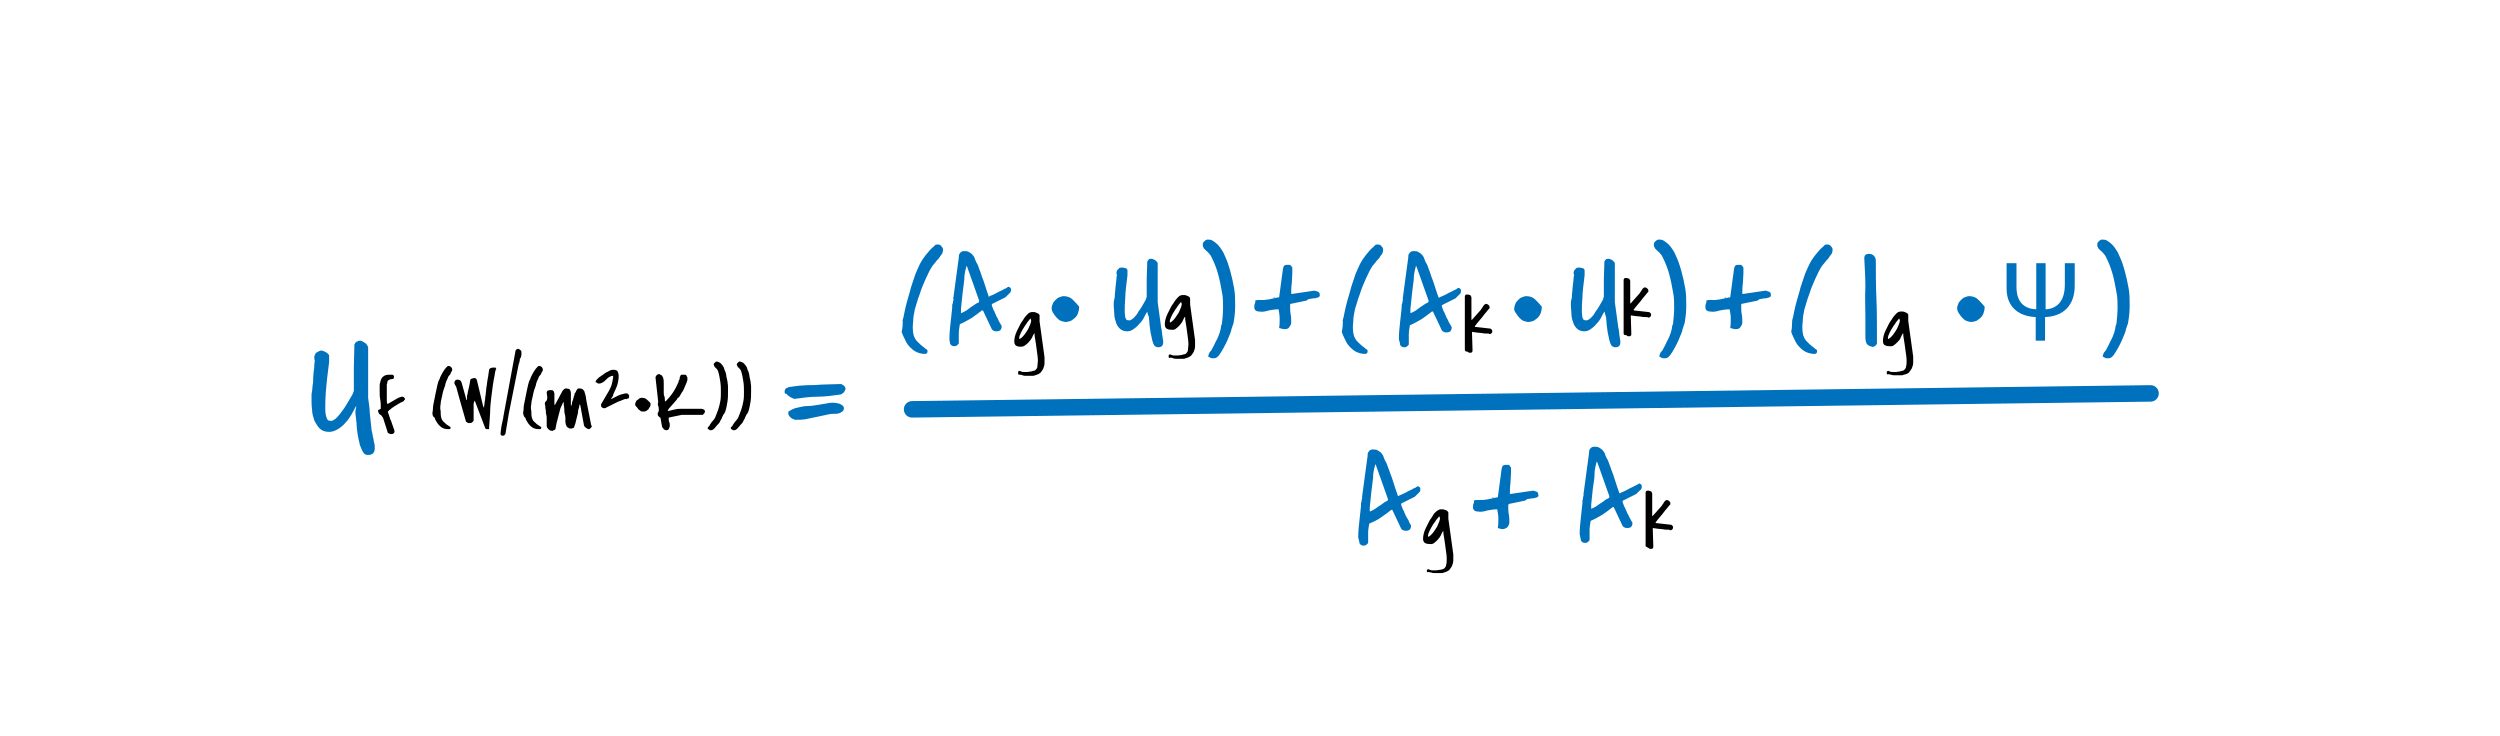<?xml version="1.0" encoding="utf-8"?>
<!-- Generator: Adobe Illustrator 19.2.0, SVG Export Plug-In . SVG Version: 6.00 Build 0)  -->
<svg version="1.1" id="Lager_1" xmlns="http://www.w3.org/2000/svg" xmlns:xlink="http://www.w3.org/1999/xlink" x="0px" y="0px"
	 viewBox="0 0 455 134" style="enable-background:new 0 0 455 134;" xml:space="preserve">
<style type="text/css">
	.st0{fill:none;stroke:#0071BC;stroke-width:3;stroke-linecap:round;stroke-miterlimit:10;}
	.st1{fill:none;}
	.st2{fill:#0071BC;}
</style>
<g>
	<line class="st0" x1="166" y1="74.5" x2="391.4" y2="71.6"/>
	<g>
		
			<rect x="126.7" y="57.9" transform="matrix(0.186 -0.983 0.983 0.186 41.829 208.944)" class="st1" width="40.6" height="42.6"/>
		<path class="st2" d="M142.8,71.3c0-0.4,0.2-0.6,0.4-0.7c0.2-0.1,0.5-0.2,0.8-0.2c0.4-0.1,0.9-0.1,1.4-0.2c0.5,0,1-0.1,1.7-0.1
			c0.7,0,1.4,0,2.4-0.1c0.9,0,2.1-0.1,3.4-0.1l0.1,0c0.1,0,0.2,0,0.3,0.1c0.1,0.1,0.2,0.1,0.3,0.2c0.1,0.1,0.2,0.2,0.2,0.3
			c0.1,0.1,0.1,0.2,0.1,0.2c0,0.2-0.2,0.5-0.3,0.7c-0.2,0.2-0.4,0.3-0.6,0.4c-1.4,0.2-2.9,0.4-4.2,0.4c-1.4,0-2.8,0.2-4.2,0.4
			c-0.1,0-0.3-0.1-0.5-0.2c-0.2-0.1-0.4-0.2-0.5-0.3c-0.2-0.1-0.3-0.2-0.4-0.4C142.8,71.7,142.8,71.5,142.8,71.3z M143.5,74.9
			c0.5-0.3,1-0.6,1.6-0.7c0.6-0.1,1.1-0.3,1.8-0.3s1.2-0.1,1.9-0.2c0.6-0.1,1.2-0.2,1.8-0.3c0.4-0.1,0.8-0.1,1-0.1
			c0.2,0,0.5,0,0.8,0.1c0.2,0,0.5,0.1,0.8,0.3c0.3,0.2,0.4,0.4,0.4,0.7c0,0.1-0.1,0.2-0.2,0.4S153,75,153,75.1c0,0-0.1,0.1-0.3,0.1
			c-0.2,0.1-0.3,0.1-0.4,0.1c-0.6,0-1.2,0-1.9,0.2c-0.6,0.1-1.3,0.3-1.9,0.4s-1.3,0.3-1.9,0.4c-0.6,0.1-1.3,0.1-1.9,0.1
			c-0.3-0.1-0.6-0.2-0.9-0.5S143.4,75.3,143.5,74.9z"/>
	</g>
	<g>
		<rect x="167.6" y="45.2" class="st1" width="27.1" height="22.1"/>
		<path class="st2" d="M172.8,61.6c0-1,0.1-1.9,0.2-2.8s0.2-1.9,0.3-2.8c0,0,0-0.2,0-0.3c0-0.2,0-0.3,0.1-0.5s0-0.4,0.1-0.5
			s0-0.3,0-0.3v-0.1l1-7.4c0-0.3,0-0.6,0.2-0.8c0.1-0.2,0.4-0.4,0.7-0.4c0.4,0,0.7,0,1,0.2c0.3,0.2,0.5,0.3,0.7,0.6
			c0.2,0.2,0.3,0.5,0.4,0.8c0.1,0.3,0.2,0.5,0.4,0.8c0.1,0.2,0.2,0.5,0.3,0.8s0.3,0.7,0.4,1.1s0.4,1,0.6,1.7
			c0.2,0.7,0.5,1.5,0.8,2.4L180,54c0.1-0.1,0.3-0.2,0.6-0.3c0.3-0.1,0.6-0.3,1-0.5c0.3-0.2,0.7-0.3,1-0.5s0.5-0.2,0.6-0.3
			c0,0,0.1-0.1,0.1-0.1s0.1,0,0.2-0.1h0c0.2,0,0.3,0.1,0.4,0.2c0.1,0.1,0.1,0.2,0.1,0.3c0,0.2,0,0.3-0.1,0.5
			c-0.1,0.1-0.2,0.2-0.3,0.3s-0.2,0.2-0.3,0.3c-0.1,0.1-0.2,0.2-0.3,0.3l-2.4,1.2c-0.1,0.1-0.1,0.1-0.1,0.2c0,0.1,0.1,0.3,0.2,0.6
			c0.1,0.3,0.2,0.5,0.3,0.6c0,0.1,0.1,0.3,0.2,0.5c0.1,0.3,0.2,0.5,0.4,0.8c0.1,0.3,0.2,0.5,0.4,0.8s0.2,0.4,0.3,0.5v0.1
			c0,0.6-0.3,0.9-0.9,0.9c-0.2,0-0.4,0-0.5-0.1c-0.2,0-0.3-0.2-0.4-0.3l-1.6-3.4h-0.2c-0.6,0.5-1.2,0.9-1.9,1.4
			c-0.7,0.4-1.4,0.8-2.1,1.1c-0.1,0.6-0.2,1.1-0.2,1.7c0,0.6,0,1.2,0,1.8c-0.1,0.2-0.3,0.3-0.4,0.4c-0.1,0.1-0.3,0.1-0.5,0.1
			c-0.2,0-0.4-0.1-0.5-0.2c-0.1-0.1-0.2-0.2-0.2-0.4c0-0.2-0.1-0.3-0.1-0.5C172.8,61.9,172.8,61.7,172.8,61.6z M174.9,57
			c0.5-0.2,0.9-0.4,1.4-0.8s0.9-0.6,1.3-0.9c0,0,0.1-0.1,0.2-0.1c0.1,0,0.1-0.1,0.2-0.1c0.1,0,0.1-0.1,0.2-0.2v-0.2l-2.2-6.2
			l-0.1-0.1c0,0.1-0.1,0.4-0.2,0.8c-0.1,0.4-0.2,1-0.2,1.7c-0.1,0.7-0.2,1.5-0.3,2.4c-0.1,0.9-0.2,1.9-0.3,2.9V57z"/>
		<path d="M185.3,68c0-0.1,0-0.2,0-0.3c0-0.1,0.1-0.2,0.3-0.2c0.2,0.1,0.4,0.2,0.7,0.2s0.5,0,0.7,0c0.2,0,0.5-0.1,0.7-0.1
			c0.2-0.1,0.5-0.1,0.7-0.2c0.2-0.2,0.4-0.4,0.4-0.7s0.1-0.7,0.1-1.1s-0.1-1.1-0.2-1.8s-0.2-1.6-0.4-2.7c0,0,0-0.1,0-0.1
			c0-0.1,0-0.1,0-0.2c0-0.1,0-0.1,0-0.1c0,0-0.1,0-0.1,0c-0.1,0.2-0.3,0.5-0.4,0.8c-0.2,0.3-0.3,0.5-0.6,0.8
			c-0.2,0.2-0.4,0.4-0.7,0.6s-0.5,0.2-0.9,0.2c-0.3,0-0.5-0.1-0.7-0.2c-0.2-0.2-0.3-0.4-0.3-0.7c0-0.2,0-0.5,0.1-0.9
			s0.2-0.7,0.4-1.1c0.2-0.4,0.4-0.8,0.6-1.2c0.2-0.4,0.5-0.7,0.7-1.1c0.2-0.3,0.5-0.6,0.7-0.8c0.2-0.2,0.5-0.3,0.7-0.3
			c0.1,0,0.2,0,0.4,0c0.2,0,0.3,0.1,0.4,0.1c0.1,0.1,0.3,0.1,0.4,0.2c0.1,0.1,0.2,0.2,0.2,0.3v1.1l0.9,6.5c0,0.4,0,0.7,0,1.1
			s-0.1,0.6-0.2,0.9c-0.1,0.3-0.3,0.5-0.5,0.8c-0.2,0.2-0.6,0.4-1,0.5c-0.1,0-0.2,0.1-0.3,0.1s-0.4,0-0.6,0c-0.2,0-0.5,0-0.7,0
			c-0.3,0-0.5,0-0.7-0.1s-0.4-0.1-0.5-0.1C185.3,68.2,185.3,68.1,185.3,68z M187.5,58c-0.1,0.1-0.2,0.3-0.4,0.5s-0.3,0.5-0.5,0.7
			c-0.2,0.3-0.3,0.5-0.5,0.8s-0.3,0.6-0.4,0.8c-0.1,0.2-0.2,0.5-0.2,0.6c0,0.2,0,0.3,0.1,0.3c0.2-0.1,0.4-0.3,0.6-0.5
			s0.4-0.5,0.6-0.8c0.2-0.3,0.4-0.6,0.5-0.9s0.3-0.6,0.3-0.8c0.1-0.2,0.1-0.5,0-0.6S187.7,57.9,187.5,58z"/>
	</g>
	<g>
		<rect x="249.3" y="45.2" class="st1" width="27.1" height="22.1"/>
		<path class="st2" d="M254.6,61.6c0-1,0.1-1.9,0.2-2.8s0.2-1.9,0.3-2.8c0,0,0-0.2,0-0.3c0-0.2,0-0.3,0.1-0.5s0-0.4,0.1-0.5
			s0-0.3,0-0.3v-0.1l1-7.4c0-0.3,0-0.6,0.2-0.8c0.1-0.2,0.4-0.4,0.7-0.4c0.4,0,0.7,0,1,0.2c0.3,0.2,0.5,0.3,0.7,0.6
			c0.2,0.2,0.3,0.5,0.4,0.8c0.1,0.3,0.2,0.5,0.4,0.8c0.1,0.2,0.2,0.5,0.3,0.8s0.3,0.7,0.4,1.1s0.4,1,0.6,1.7
			c0.2,0.7,0.5,1.5,0.8,2.4l0.1,0.1c0.1-0.1,0.3-0.2,0.6-0.3c0.3-0.1,0.6-0.3,1-0.5c0.3-0.2,0.7-0.3,1-0.5s0.5-0.2,0.6-0.3
			c0,0,0.1-0.1,0.1-0.1s0.1,0,0.2-0.1h0c0.2,0,0.3,0.1,0.4,0.2c0.1,0.1,0.1,0.2,0.1,0.3c0,0.2,0,0.3-0.1,0.5
			c-0.1,0.1-0.2,0.2-0.3,0.3s-0.2,0.2-0.3,0.3c-0.1,0.1-0.2,0.2-0.3,0.3l-2.4,1.2c-0.1,0.1-0.1,0.1-0.1,0.2c0,0.1,0.1,0.3,0.2,0.6
			c0.1,0.3,0.2,0.5,0.3,0.6c0,0.1,0.1,0.3,0.2,0.5c0.1,0.3,0.2,0.5,0.4,0.8c0.1,0.3,0.2,0.5,0.4,0.8s0.2,0.4,0.3,0.5v0.1
			c0,0.6-0.3,0.9-0.9,0.9c-0.2,0-0.4,0-0.5-0.1c-0.2,0-0.3-0.2-0.4-0.3l-1.6-3.4h-0.2c-0.6,0.5-1.2,0.9-1.9,1.4
			c-0.7,0.4-1.4,0.8-2.1,1.1c-0.1,0.6-0.2,1.1-0.2,1.7c0,0.6,0,1.2,0,1.8c-0.1,0.2-0.3,0.3-0.4,0.4c-0.1,0.1-0.3,0.1-0.5,0.1
			c-0.2,0-0.4-0.1-0.5-0.2c-0.1-0.1-0.2-0.2-0.2-0.4c0-0.2-0.1-0.3-0.1-0.5C254.6,61.9,254.6,61.7,254.6,61.6z M256.7,57
			c0.5-0.2,0.9-0.4,1.4-0.8s0.9-0.6,1.3-0.9c0,0,0.1-0.1,0.2-0.1c0.1,0,0.1-0.1,0.2-0.1c0.1,0,0.1-0.1,0.2-0.2v-0.2l-2.2-6.2
			l-0.1-0.1c0,0.1-0.1,0.4-0.2,0.8c-0.1,0.4-0.2,1-0.2,1.7c-0.1,0.7-0.2,1.5-0.3,2.4c-0.1,0.9-0.2,1.9-0.3,2.9V57z"/>
		<path d="M266.6,63.7c0,0,0-0.1,0-0.2c0-0.1,0-0.2,0-0.4c0-0.1,0-0.2,0-0.3c0-0.1,0-0.2,0-0.2c0-0.3,0-0.7,0-1.2c0-0.5,0-1.1,0-1.7
			c0-0.6,0-1.3,0-1.9c0-0.7,0-1.3,0-1.8c0-0.5,0-1,0-1.4c0-0.4,0-0.5,0-0.6c0-0.1,0-0.2,0.1-0.3c0.1-0.1,0.1-0.1,0.2-0.1
			c0.1,0,0.2,0,0.3,0c0.1,0,0.2,0.1,0.3,0.1s0.2,0.1,0.2,0.2c0.1,0.1,0.1,0.2,0.1,0.3v4h0.1l1.6-1.8c0.1-0.1,0.1-0.2,0.2-0.3
			c0.1-0.1,0.1-0.2,0.2-0.3c0.1-0.1,0.1-0.2,0.2-0.3s0.2-0.1,0.3-0.2c0.2,0,0.4,0.1,0.5,0.2c0.1,0.1,0.2,0.2,0.2,0.4c0,0,0,0,0,0.1
			s0,0.1,0,0.1c0,0-0.1,0.1-0.2,0.2c-0.1,0.1-0.2,0.3-0.4,0.5c-0.2,0.2-0.5,0.6-0.8,1c-0.3,0.4-0.8,0.9-1.3,1.6l0.1,0.1l2.7,0.3
			c0.1,0,0.2,0.1,0.3,0.2c0.1,0.1,0.1,0.2,0.1,0.3c0,0.2-0.1,0.3-0.2,0.4s-0.3,0.1-0.4,0.1c0,0,0-0.1-0.1-0.1c-0.1,0-0.2,0-0.4,0
			c-0.2,0-0.5,0-0.9-0.1c-0.4,0-1-0.1-1.7-0.2l0.1,3.3c0,0.2,0,0.3-0.1,0.4c-0.1,0.1-0.2,0.1-0.4,0.1c-0.2,0-0.3-0.1-0.4-0.2
			C266.7,64,266.7,63.9,266.6,63.7z"/>
	</g>
	<g>
		<rect x="234.2" y="81.3" class="st1" width="42.8" height="22.1"/>
		<path class="st2" d="M247.2,97.7c0-1,0.1-1.9,0.2-2.8c0.1-0.9,0.2-1.9,0.3-2.8c0,0,0-0.2,0-0.3c0-0.2,0-0.3,0.1-0.5
			c0-0.2,0-0.4,0.1-0.5c0-0.2,0-0.3,0-0.3v-0.1l1-7.4c0-0.3,0-0.6,0.2-0.8c0.1-0.2,0.4-0.4,0.7-0.4c0.4,0,0.7,0,1,0.2
			c0.3,0.2,0.5,0.3,0.7,0.6c0.2,0.2,0.3,0.5,0.4,0.8s0.2,0.5,0.4,0.8c0.1,0.2,0.2,0.5,0.3,0.8s0.3,0.7,0.4,1.1
			c0.2,0.5,0.4,1,0.6,1.7c0.2,0.7,0.5,1.5,0.8,2.4l0.1,0.1c0.1-0.1,0.3-0.2,0.6-0.3c0.3-0.1,0.6-0.3,1-0.5c0.3-0.2,0.7-0.3,1-0.5
			s0.5-0.2,0.6-0.3c0,0,0.1-0.1,0.1-0.1c0.1,0,0.1,0,0.2-0.1h0c0.2,0,0.3,0.1,0.4,0.2c0.1,0.1,0.1,0.2,0.1,0.3c0,0.2,0,0.3-0.1,0.5
			c-0.1,0.1-0.2,0.2-0.3,0.3c-0.1,0.1-0.2,0.2-0.3,0.3c-0.1,0.1-0.2,0.2-0.3,0.3l-2.4,1.2c-0.1,0.1-0.1,0.1-0.1,0.2
			c0,0.1,0.1,0.3,0.2,0.6c0.1,0.3,0.2,0.5,0.3,0.6c0,0.1,0.1,0.3,0.2,0.5c0.1,0.3,0.2,0.5,0.4,0.8s0.3,0.5,0.4,0.8
			c0.1,0.2,0.2,0.4,0.3,0.5v0.1c0,0.6-0.3,0.9-0.9,0.9c-0.2,0-0.4,0-0.5-0.1c-0.2,0-0.3-0.2-0.4-0.3l-1.6-3.4h-0.2
			c-0.6,0.5-1.2,0.9-1.9,1.4s-1.4,0.8-2.1,1.1c-0.1,0.6-0.2,1.1-0.2,1.7c0,0.6,0,1.2,0,1.8c-0.1,0.2-0.3,0.3-0.4,0.4
			s-0.3,0.1-0.5,0.1c-0.2,0-0.4-0.1-0.5-0.2c-0.1-0.1-0.2-0.2-0.2-0.4c0-0.2-0.1-0.3-0.1-0.5C247.2,98,247.2,97.8,247.2,97.7z
			 M249.3,93.1c0.5-0.2,0.9-0.4,1.4-0.8c0.5-0.3,0.9-0.6,1.3-0.9c0,0,0.1-0.1,0.2-0.1c0.1,0,0.1-0.1,0.2-0.1c0.1,0,0.1-0.1,0.2-0.2
			v-0.2l-2.2-6.2l-0.1-0.1c0,0.1-0.1,0.4-0.2,0.8c-0.1,0.4-0.2,1-0.2,1.7c-0.1,0.7-0.2,1.5-0.3,2.4s-0.2,1.9-0.3,2.9V93.1z"/>
		<path d="M259.7,104.1c0-0.1,0-0.2,0-0.3c0-0.1,0.1-0.2,0.3-0.2c0.2,0.1,0.4,0.2,0.7,0.2c0.2,0,0.5,0,0.7,0c0.2,0,0.5-0.1,0.7-0.1
			s0.5-0.1,0.7-0.2c0.2-0.2,0.4-0.4,0.4-0.7c0.1-0.3,0.1-0.7,0.1-1.2c0-0.5-0.1-1.1-0.2-1.8c-0.1-0.7-0.2-1.6-0.4-2.7
			c0,0,0-0.1,0-0.1c0-0.1,0-0.1,0-0.2s0-0.1,0-0.1s-0.1,0-0.1,0c-0.1,0.2-0.3,0.5-0.4,0.8c-0.2,0.3-0.3,0.5-0.6,0.8
			c-0.2,0.2-0.4,0.4-0.7,0.6S260.3,99,260,99c-0.3,0-0.5-0.1-0.7-0.2c-0.2-0.2-0.3-0.4-0.3-0.7c0-0.2,0-0.5,0.1-0.9
			c0.1-0.4,0.2-0.7,0.4-1.1c0.2-0.4,0.4-0.8,0.6-1.2c0.2-0.4,0.5-0.7,0.7-1.1s0.5-0.6,0.7-0.8c0.3-0.2,0.5-0.3,0.7-0.3
			c0.1,0,0.2,0,0.4,0s0.3,0.1,0.4,0.1s0.3,0.1,0.4,0.2c0.1,0.1,0.2,0.2,0.2,0.3v1.1l0.9,6.5c0,0.4,0,0.7,0,1.1
			c0,0.3-0.1,0.6-0.2,0.9c-0.1,0.3-0.3,0.5-0.5,0.8c-0.2,0.2-0.6,0.4-1,0.5c-0.1,0-0.2,0.1-0.3,0.1s-0.4,0-0.6,0c-0.2,0-0.5,0-0.7,0
			c-0.3,0-0.5,0-0.7-0.1c-0.2,0-0.4-0.1-0.5-0.1S259.7,104.2,259.7,104.1z M261.9,94c-0.1,0.1-0.2,0.3-0.4,0.5s-0.3,0.5-0.5,0.7
			s-0.3,0.5-0.5,0.8s-0.3,0.6-0.4,0.8c-0.1,0.2-0.2,0.5-0.2,0.6c0,0.2,0,0.3,0.1,0.3c0.2-0.1,0.4-0.3,0.6-0.5
			c0.2-0.2,0.4-0.5,0.6-0.8c0.2-0.3,0.4-0.6,0.5-0.9s0.3-0.6,0.3-0.8c0.1-0.2,0.1-0.5,0-0.6S262.1,94,261.9,94z"/>
	</g>
	<g>
		<rect x="197.7" y="42.2" class="st1" width="23.7" height="22.1"/>
		<path class="st2" d="M208.8,56.7c-0.2,0.3-0.4,0.7-0.6,1.1c-0.2,0.4-0.5,0.8-0.9,1.2c-0.3,0.4-0.7,0.7-1,0.9
			c-0.4,0.3-0.8,0.4-1.2,0.4c-0.5,0-1-0.2-1.3-0.5c-0.3-0.3-0.6-0.7-0.7-1.2c-0.2-0.5-0.3-1-0.3-1.5c0-0.5-0.1-1-0.1-1.4v-0.6
			c0-0.1,0-0.3,0.1-0.6s0.1-0.5,0.1-0.9c0-0.3,0.1-0.7,0.1-1c0-0.4,0.1-0.7,0.1-1c0-0.3,0.1-0.6,0.1-0.9c0-0.3,0-0.4,0.1-0.6
			c-0.1-0.2-0.1-0.3-0.1-0.5c0-0.2,0.1-0.3,0.2-0.5c0.1-0.1,0.2-0.2,0.3-0.3c0.1-0.1,0.3-0.1,0.5-0.1c0,0,0.1,0,0.2,0
			s0.2,0.1,0.4,0.1s0.2,0.1,0.3,0.2s0.1,0.1,0.1,0.2v0.9c-0.2,1.7-0.4,3.1-0.4,4.1c-0.1,1-0.1,1.8-0.1,2.4c0,0.6,0.1,0.9,0.1,1.2
			c0.1,0.2,0.2,0.3,0.2,0.4c0.2,0.1,0.4,0.1,0.6,0.1c0.2,0,0.4-0.2,0.7-0.4c0.3-0.3,0.6-0.6,0.9-1.2c0.4-0.5,0.8-1.2,1.3-2.1
			c0,0,0.1-0.1,0.1-0.3c0-0.1,0.1-0.2,0.1-0.3c0-1,0-2.1,0-3.2c0-1.1,0.1-2.1,0.1-3.2c0.1-0.2,0.2-0.3,0.3-0.4
			c0.1-0.1,0.3-0.1,0.5-0.1c0.1,0,0.2,0,0.3,0.1c0.1,0,0.3,0.1,0.4,0.2c0.1,0.1,0.2,0.2,0.3,0.3c0.1,0.1,0.1,0.2,0.1,0.3v7
			c0.1,0.7,0.2,1.4,0.3,2.2c0.1,0.7,0.2,1.4,0.3,2.2c0,0.1,0,0.2,0.1,0.5c0,0.2,0.1,0.5,0.1,0.8c0,0.3,0.1,0.5,0.1,0.8
			c0,0.2,0.1,0.4,0.1,0.5v0.3c0,0.6-0.3,0.9-0.9,0.9c-0.3,0-0.5-0.1-0.7-0.3c-0.2-0.3-0.3-0.6-0.4-1c-0.1-0.4-0.2-0.9-0.3-1.4
			s-0.1-1-0.2-1.5c0-0.5-0.1-0.9-0.1-1.3C208.9,57.2,208.8,56.9,208.8,56.7z"/>
		<path d="M212.7,65c0-0.1,0-0.2,0-0.3c0-0.1,0.1-0.2,0.3-0.2c0.2,0.1,0.4,0.2,0.7,0.2s0.5,0,0.7,0c0.2,0,0.5-0.1,0.7-0.1
			c0.2-0.1,0.5-0.1,0.7-0.2c0.2-0.2,0.4-0.4,0.4-0.7s0.1-0.7,0.1-1.1s-0.1-1.1-0.2-1.8s-0.2-1.6-0.4-2.7c0,0,0-0.1,0-0.1
			c0-0.1,0-0.1,0-0.2c0-0.1,0-0.1,0-0.1c0,0-0.1,0-0.1,0c-0.1,0.2-0.3,0.5-0.4,0.8c-0.2,0.3-0.3,0.5-0.6,0.8
			c-0.2,0.2-0.4,0.4-0.7,0.6S213.3,60,213,60c-0.3,0-0.5-0.1-0.7-0.2c-0.2-0.2-0.3-0.4-0.3-0.7c0-0.2,0-0.5,0.1-0.9s0.2-0.7,0.4-1.1
			c0.2-0.4,0.4-0.8,0.6-1.2c0.2-0.4,0.5-0.7,0.7-1.1c0.2-0.3,0.5-0.6,0.7-0.8c0.2-0.2,0.5-0.3,0.7-0.3c0.1,0,0.2,0,0.4,0
			c0.2,0,0.3,0.1,0.4,0.1c0.1,0.1,0.3,0.1,0.4,0.2c0.1,0.1,0.2,0.2,0.2,0.3v1.1l0.9,6.5c0,0.4,0,0.7,0,1.1s-0.1,0.6-0.2,0.9
			c-0.1,0.3-0.3,0.5-0.5,0.8c-0.2,0.2-0.6,0.4-1,0.5c-0.1,0-0.2,0.1-0.3,0.1s-0.4,0-0.6,0s-0.5,0-0.7,0s-0.5,0-0.7-0.1
			s-0.4-0.1-0.5-0.1C212.8,65.2,212.7,65.1,212.7,65z M214.9,55c-0.1,0.1-0.2,0.3-0.4,0.5s-0.3,0.5-0.5,0.7
			c-0.2,0.3-0.3,0.5-0.5,0.8s-0.3,0.6-0.4,0.8c-0.1,0.2-0.2,0.5-0.2,0.6c0,0.2,0,0.3,0.1,0.3c0.2-0.1,0.4-0.3,0.6-0.5
			s0.4-0.5,0.6-0.8c0.2-0.3,0.4-0.6,0.5-0.9s0.3-0.6,0.3-0.8c0.1-0.2,0.1-0.5,0-0.6S215.1,54.9,214.9,55z"/>
	</g>
	<g>
		<rect x="283.5" y="80.8" class="st1" width="24.4" height="22.1"/>
		<path class="st2" d="M287.5,97.2c0-1,0.1-1.9,0.2-2.8c0.1-0.9,0.2-1.9,0.3-2.8c0,0,0-0.2,0-0.3s0-0.3,0.1-0.5c0-0.2,0-0.4,0.1-0.5
			c0-0.2,0-0.3,0-0.3v-0.1l1-7.4c0-0.3,0-0.6,0.2-0.8c0.1-0.2,0.4-0.4,0.7-0.4c0.4,0,0.7,0,1,0.2c0.3,0.2,0.5,0.3,0.7,0.6
			c0.2,0.2,0.3,0.5,0.4,0.8c0.1,0.3,0.2,0.5,0.4,0.8c0.1,0.2,0.2,0.5,0.3,0.8s0.3,0.7,0.4,1.1c0.2,0.5,0.4,1,0.6,1.7
			c0.2,0.7,0.5,1.5,0.8,2.4l0.1,0.1c0.1-0.1,0.3-0.2,0.6-0.3c0.3-0.1,0.6-0.3,1-0.5c0.3-0.2,0.7-0.3,1-0.5s0.5-0.2,0.6-0.3
			c0,0,0.1-0.1,0.1-0.1c0.1,0,0.1,0,0.2-0.1h0c0.2,0,0.3,0.1,0.4,0.2c0.1,0.1,0.1,0.2,0.1,0.3c0,0.2,0,0.3-0.1,0.5s-0.2,0.2-0.3,0.3
			c-0.1,0.1-0.2,0.2-0.3,0.3c-0.1,0.1-0.2,0.2-0.3,0.3l-2.4,1.2c-0.1,0.1-0.1,0.1-0.1,0.2c0,0.1,0.1,0.3,0.2,0.6
			c0.1,0.3,0.2,0.5,0.3,0.6c0,0.1,0.1,0.3,0.2,0.5c0.1,0.3,0.2,0.5,0.4,0.8c0.1,0.3,0.2,0.5,0.4,0.8c0.1,0.2,0.2,0.4,0.3,0.5v0.1
			c0,0.6-0.3,0.9-0.9,0.9c-0.2,0-0.4,0-0.5-0.1c-0.2,0-0.3-0.2-0.4-0.3l-1.6-3.4h-0.2c-0.6,0.5-1.2,0.9-1.9,1.4
			c-0.7,0.4-1.4,0.8-2.1,1.1c-0.1,0.6-0.2,1.1-0.2,1.7c0,0.6,0,1.2,0,1.8c-0.1,0.2-0.3,0.3-0.4,0.4c-0.1,0.1-0.3,0.1-0.5,0.1
			c-0.2,0-0.4-0.1-0.5-0.2c-0.1-0.1-0.2-0.2-0.2-0.4c0-0.2-0.1-0.3-0.1-0.5S287.5,97.4,287.5,97.2z M289.6,92.6
			c0.5-0.2,0.9-0.4,1.4-0.8c0.5-0.3,0.9-0.6,1.3-0.9c0,0,0.1-0.1,0.2-0.1c0.1,0,0.1-0.1,0.2-0.1c0.1,0,0.1-0.1,0.2-0.2v-0.2
			l-2.2-6.2l-0.1-0.1c0,0.1-0.1,0.4-0.2,0.8s-0.2,1-0.2,1.7s-0.2,1.5-0.3,2.4c-0.1,0.9-0.2,1.9-0.3,2.9V92.6z"/>
		<path d="M299.5,99.4c0,0,0-0.1,0-0.2c0-0.1,0-0.2,0-0.4c0-0.1,0-0.2,0-0.3s0-0.2,0-0.2c0-0.3,0-0.7,0-1.2s0-1.1,0-1.7
			c0-0.6,0-1.3,0-1.9c0-0.7,0-1.3,0-1.8c0-0.5,0-1,0-1.4c0-0.4,0-0.5,0-0.6c0-0.1,0-0.2,0.1-0.3c0.1-0.1,0.1-0.1,0.2-0.1
			c0.1,0,0.2,0,0.3,0c0.1,0,0.2,0.1,0.3,0.1c0.1,0,0.2,0.1,0.2,0.2c0.1,0.1,0.1,0.2,0.1,0.3v4h0.1l1.6-1.8c0.1-0.1,0.1-0.2,0.2-0.3
			c0.1-0.1,0.1-0.2,0.2-0.3c0.1-0.1,0.1-0.2,0.2-0.3s0.2-0.1,0.3-0.2c0.2,0,0.4,0.1,0.5,0.2s0.2,0.2,0.2,0.4c0,0,0,0,0,0.1
			c0,0,0,0.1,0,0.1c0,0-0.1,0.1-0.2,0.2c-0.1,0.1-0.2,0.3-0.4,0.5c-0.2,0.2-0.5,0.6-0.8,1c-0.3,0.4-0.8,0.9-1.3,1.6l0.1,0.1l2.7,0.3
			c0.1,0,0.2,0.1,0.3,0.2c0.1,0.1,0.1,0.2,0.1,0.3c0,0.2-0.1,0.3-0.2,0.4c-0.1,0.1-0.3,0.1-0.4,0.1c0,0,0-0.1-0.1-0.1
			c-0.1,0-0.2,0-0.4,0c-0.2,0-0.5,0-0.9-0.1c-0.4,0-1-0.1-1.7-0.2l0.1,3.3c0,0.2,0,0.3-0.1,0.4s-0.2,0.1-0.4,0.1
			c-0.2,0-0.3-0.1-0.4-0.2C299.7,99.6,299.6,99.5,299.5,99.4z"/>
	</g>
	<g>
		
			<rect x="222.3" y="43.2" transform="matrix(0.988 -0.155 0.155 0.988 -5.576 36.928)" class="st1" width="23.6" height="22.1"/>
		<path class="st2" d="M232.8,59.7c0.1-0.6,0.1-1.1,0.1-1.7s-0.1-1.1-0.2-1.7l-0.1,0c-0.6,0-1.1,0.1-1.7,0.2
			c-0.6,0.2-1.2,0.3-1.7,0.2c-0.7,0-1-0.4-0.9-1c0-0.2,0-0.3,0.1-0.5s0.1-0.3,0-0.5c0.1,0,0.2,0,0.4-0.1c0.2,0,0.3,0,0.3,0l1,0
			c0.2,0,0.4-0.1,0.8-0.1c0.3-0.1,0.6-0.1,0.9-0.2c0.3-0.1,0.6-0.1,1-0.2l0.7-5.2c0.1-0.3,0.1-0.5,0.3-0.6c0.1-0.1,0.3-0.1,0.6-0.1
			c0,0,0.1,0,0.2,0c0.1,0,0.2,0,0.2,0c0.1,0.1,0.3,0.3,0.4,0.5l0,1c0,0.7-0.1,1.3-0.1,1.9c-0.1,0.6-0.1,1.3-0.1,1.9l0.1,0l4.1-0.6
			c0.2,0,0.3,0.1,0.4,0.1c0.1,0,0.2,0.1,0.3,0.1c0.1,0.1,0.2,0.1,0.2,0.2c0.1,0.1,0.1,0.3,0.1,0.5l0,0.1c-0.2,0.2-0.4,0.3-0.6,0.3
			c-0.2,0.1-0.4,0.1-0.6,0.1s-0.4,0.1-0.6,0.1s-0.4,0.1-0.6,0.3l-2.9,0.6c-0.1,0-0.1,0.1-0.1,0.2s0,0.1,0,0.2c0,0.5,0,1,0.1,1.5
			c0.1,0.5,0.1,1,0.1,1.5c0,0.4-0.2,0.6-0.4,0.9s-0.6,0.3-0.9,0.3l-0.1,0L232.8,59.7z M232,54.1l0,0.1l-0.2,0l0-0.1L232,54.1z"/>
	</g>
	<g>
		
			<rect x="262.2" y="79.5" transform="matrix(0.988 -0.155 0.155 0.988 -10.719 43.54)" class="st1" width="23.6" height="22.1"/>
		<path class="st2" d="M272.6,96.1c0.1-0.6,0.1-1.1,0.1-1.7s-0.1-1.1-0.2-1.7l-0.1,0c-0.6,0-1.1,0.1-1.7,0.2
			c-0.6,0.2-1.2,0.3-1.7,0.2c-0.7,0-1-0.4-0.9-1c0-0.2,0-0.3,0.1-0.5c0.1-0.1,0.1-0.3,0-0.5c0.1,0,0.2,0,0.4-0.1c0.2,0,0.3,0,0.3,0
			l1,0c0.2,0,0.4-0.1,0.8-0.1c0.3-0.1,0.6-0.1,0.9-0.2c0.3-0.1,0.6-0.1,1-0.2l0.7-5.2c0.1-0.3,0.1-0.5,0.3-0.6s0.3-0.1,0.6-0.1
			c0,0,0.1,0,0.2,0s0.2,0,0.2,0c0.1,0.1,0.3,0.3,0.4,0.5l0,1c0,0.6-0.1,1.3-0.1,1.9c-0.1,0.6-0.1,1.3-0.1,1.9l0.1,0l4.1-0.6
			c0.2,0,0.3,0.1,0.4,0.1c0.1,0,0.2,0.1,0.3,0.1c0.1,0.1,0.2,0.1,0.2,0.2s0.1,0.3,0.1,0.5l0,0.1c-0.2,0.2-0.4,0.3-0.6,0.3
			c-0.2,0.1-0.4,0.1-0.6,0.1c-0.2,0-0.4,0.1-0.6,0.1c-0.2,0-0.4,0.1-0.6,0.3l-2.9,0.6c-0.1,0-0.1,0.1-0.2,0.2c0,0.1,0,0.1,0,0.2
			c0,0.5,0,1,0.1,1.5c0.1,0.5,0.1,1,0.1,1.5c0,0.4-0.2,0.6-0.4,0.9c-0.3,0.2-0.6,0.3-0.9,0.3l-0.1,0L272.6,96.1z M271.8,90.5l0,0.1
			l-0.2,0l0-0.1L271.8,90.5z"/>
	</g>
	<g>
		
			<rect x="186.8" y="44.1" transform="matrix(0.988 -0.155 0.155 0.988 -6.195 30.663)" class="st1" width="13.8" height="21.9"/>
		<path class="st2" d="M191.4,56.1c0-0.3,0.1-0.5,0.2-0.8c0.1-0.3,0.3-0.5,0.5-0.7c0.2-0.2,0.4-0.4,0.7-0.5c0.3-0.1,0.5-0.2,0.8-0.2
			c0.6,0,1.2,0.2,1.6,0.6c0.4,0.4,0.8,0.8,1.2,1.3l0,0.2c0,0.3-0.1,0.7-0.2,1c-0.1,0.3-0.3,0.6-0.5,0.8s-0.5,0.4-0.8,0.6
			c-0.3,0.1-0.7,0.2-1,0.2c-0.2,0-0.5-0.1-0.8-0.2c-0.3-0.1-0.5-0.3-0.8-0.6c-0.2-0.2-0.4-0.5-0.6-0.8S191.4,56.4,191.4,56.1z"/>
	</g>
	<g>
		
			<rect x="155.7" y="50.4" transform="matrix(9.810290e-002 -0.995 0.995 9.810290e-002 96.091 216.701)" class="st1" width="23.9" height="10"/>
		<path class="st2" d="M164.3,58.3c-0.1,0.2-0.1,0.2,0-0.1c0.1-0.3,0.2-0.7,0.3-1.3c0.1-0.6,0.3-1.3,0.5-2.1s0.5-1.6,0.7-2.5
			c0.3-0.8,0.5-1.6,0.8-2.4c0.3-0.7,0.6-1.4,0.8-1.8c0.3-0.6,0.7-1.2,1.1-1.7c0.4-0.5,0.9-1.1,1.4-1.5c0.1-0.1,0.2-0.2,0.3-0.3
			c0.1-0.1,0.3-0.1,0.5-0.1c0.3,0,0.5,0.1,0.7,0.4c0.2,0.2,0.3,0.5,0.2,0.8c0,0.2-0.1,0.5-0.3,0.7s-0.3,0.5-0.5,0.7
			c-0.2,0.2-0.4,0.4-0.6,0.7c-0.2,0.2-0.3,0.4-0.5,0.6c-0.4,0.6-0.8,1.4-1.2,2.3c-0.4,0.9-0.8,1.8-1.1,2.8c-0.4,1-0.6,1.9-0.9,2.8
			c-0.2,0.9-0.3,1.6-0.3,2.2c-0.1,0.7-0.1,1.4,0,2.1c0.1,0.7,0.4,1.3,1,1.8c0.1,0.1,0.2,0.2,0.3,0.3c0.2,0.1,0.3,0.3,0.5,0.4
			c0.2,0.1,0.3,0.3,0.5,0.4c0.2,0.1,0.3,0.2,0.3,0.3c0,0,0,0.1,0,0.1c0,0.1,0,0.1,0,0.1c0,0.2-0.1,0.3-0.3,0.4c-0.2,0-0.4,0-0.5,0
			c-0.7-0.1-1.3-0.3-1.8-0.7c-0.5-0.4-1-0.9-1.3-1.5c-0.3-0.6-0.6-1.2-0.8-1.8C164.3,59.6,164.3,58.9,164.3,58.3z"/>
	</g>
	<g>
		
			<rect x="217.1" y="44.4" transform="matrix(0.99 -0.141 0.141 0.99 -5.715 31.756)" class="st1" width="10" height="23.9"/>
		<path class="st2" d="M219.9,64.8c0-0.1,0.1-0.3,0.2-0.6c0.2-0.2,0.3-0.4,0.4-0.5c0.3-0.6,0.6-1.1,0.8-1.6c0.3-0.5,0.5-1,0.7-1.6
			c0.1-0.3,0.1-0.5,0.2-0.8c0-0.3,0.1-0.6,0.2-0.8c0.1-1,0.2-2,0.2-2.9c0-0.9,0-1.9-0.2-2.8c-0.2-1.1-0.4-2.2-0.7-3.3
			c-0.3-1.1-0.7-2.1-1.2-3.1c-0.1-0.2-0.2-0.4-0.4-0.6c-0.2-0.2-0.3-0.4-0.5-0.5c-0.2-0.2-0.3-0.3-0.5-0.5c-0.1-0.2-0.2-0.4-0.2-0.6
			c0-0.2,0-0.4,0.2-0.6c0.2-0.2,0.3-0.3,0.6-0.4c0.3,0,0.7,0,1,0.2c0.3,0.2,0.6,0.4,0.9,0.7c0.3,0.3,0.5,0.6,0.7,0.9
			c0.2,0.3,0.4,0.6,0.5,0.9c0.2,0.4,0.4,0.9,0.6,1.4c0.2,0.5,0.3,1,0.5,1.6c0.1,0.5,0.3,1.1,0.4,1.6c0.1,0.5,0.2,1.1,0.3,1.5
			c0.2,1.1,0.2,2.1,0.2,3.2c0,1.1-0.1,2.1-0.3,3.2c0,0,0,0.1-0.1,0.3c-0.1,0.2-0.1,0.4-0.2,0.6c-0.1,0.2-0.1,0.5-0.2,0.7
			c-0.1,0.2-0.1,0.4-0.2,0.5c-0.1,0.2-0.2,0.6-0.4,1s-0.4,0.9-0.7,1.4s-0.5,0.9-0.8,1.3c-0.3,0.4-0.6,0.6-0.9,0.6
			c-0.1,0-0.2,0-0.3,0c-0.1,0-0.3,0-0.4-0.1c-0.1,0-0.2-0.1-0.3-0.2C220,65.1,219.9,65,219.9,64.8z"/>
	</g>
	<g>
		<rect x="280.9" y="42.2" class="st1" width="23.7" height="22.1"/>
		<path class="st2" d="M292,56.7c-0.2,0.3-0.4,0.7-0.6,1.1c-0.2,0.4-0.5,0.8-0.9,1.2c-0.3,0.4-0.7,0.7-1,0.9
			c-0.4,0.3-0.8,0.4-1.2,0.4c-0.5,0-1-0.2-1.3-0.5c-0.3-0.3-0.6-0.7-0.7-1.2c-0.2-0.5-0.3-1-0.3-1.5c0-0.5-0.1-1-0.1-1.4v-0.6
			c0-0.1,0-0.3,0.1-0.6s0.1-0.5,0.1-0.9c0-0.3,0.1-0.7,0.1-1c0-0.4,0.1-0.7,0.1-1c0-0.3,0.1-0.6,0.1-0.9c0-0.3,0-0.4,0.1-0.6
			c-0.1-0.2-0.1-0.3-0.1-0.5c0-0.2,0.1-0.3,0.2-0.5c0.1-0.1,0.2-0.2,0.3-0.3c0.1-0.1,0.3-0.1,0.5-0.1c0,0,0.1,0,0.2,0
			s0.2,0.1,0.4,0.1s0.2,0.1,0.3,0.2s0.1,0.1,0.1,0.2v0.9c-0.2,1.7-0.4,3.1-0.4,4.1c-0.1,1-0.1,1.8-0.1,2.4c0,0.6,0.1,0.9,0.1,1.2
			c0.1,0.2,0.2,0.3,0.2,0.4c0.2,0.1,0.4,0.1,0.6,0.1c0.2,0,0.4-0.2,0.7-0.4c0.3-0.3,0.6-0.6,0.9-1.2c0.4-0.5,0.8-1.2,1.3-2.1
			c0,0,0.1-0.1,0.1-0.3c0-0.1,0.1-0.2,0.1-0.3c0-1,0-2.1,0-3.2c0-1.1,0.1-2.1,0.1-3.2c0.1-0.2,0.2-0.3,0.3-0.4
			c0.1-0.1,0.3-0.1,0.5-0.1c0.1,0,0.2,0,0.3,0.1c0.1,0,0.3,0.1,0.4,0.2c0.1,0.1,0.2,0.2,0.3,0.3c0.1,0.1,0.1,0.2,0.1,0.3v7
			c0.1,0.7,0.2,1.4,0.3,2.2c0.1,0.7,0.2,1.4,0.3,2.2c0,0.1,0,0.2,0.1,0.5c0,0.2,0.1,0.5,0.1,0.8c0,0.3,0.1,0.5,0.1,0.8
			c0,0.2,0.1,0.4,0.1,0.5v0.3c0,0.6-0.3,0.9-0.9,0.9c-0.3,0-0.5-0.1-0.7-0.3c-0.2-0.3-0.3-0.6-0.4-1c-0.1-0.4-0.2-0.9-0.3-1.4
			s-0.1-1-0.2-1.5c0-0.5-0.1-0.9-0.1-1.3C292.1,57.2,292.1,56.9,292,56.7z"/>
		<path d="M295.5,60.7c0,0,0-0.1,0-0.2c0-0.1,0-0.2,0-0.4c0-0.1,0-0.2,0-0.3c0-0.1,0-0.2,0-0.2c0-0.3,0-0.7,0-1.2c0-0.5,0-1.1,0-1.7
			c0-0.6,0-1.3,0-1.9c0-0.7,0-1.3,0-1.8c0-0.5,0-1,0-1.4c0-0.4,0-0.5,0-0.6c0-0.1,0-0.2,0.1-0.3c0.1-0.1,0.1-0.1,0.2-0.1
			c0.1,0,0.2,0,0.3,0c0.1,0,0.2,0.1,0.3,0.1s0.2,0.1,0.2,0.2c0.1,0.1,0.1,0.2,0.1,0.3v4h0.1l1.6-1.8c0.1-0.1,0.1-0.2,0.2-0.3
			c0.1-0.1,0.1-0.2,0.2-0.3c0.1-0.1,0.1-0.2,0.2-0.3s0.2-0.1,0.3-0.2c0.2,0,0.4,0.1,0.5,0.2c0.1,0.1,0.2,0.2,0.2,0.4c0,0,0,0,0,0.1
			s0,0.1,0,0.1c0,0-0.1,0.1-0.2,0.2c-0.1,0.1-0.2,0.3-0.4,0.5c-0.2,0.2-0.5,0.6-0.8,1c-0.3,0.4-0.8,0.9-1.3,1.6l0.1,0.1l2.7,0.3
			c0.1,0,0.2,0.1,0.3,0.2c0.1,0.1,0.1,0.2,0.1,0.3c0,0.2-0.1,0.3-0.2,0.4s-0.3,0.1-0.4,0.1c0,0,0-0.1-0.1-0.1c-0.1,0-0.2,0-0.4,0
			c-0.2,0-0.5,0-0.9-0.1c-0.4,0-1-0.1-1.7-0.2l0.1,3.3c0,0.2,0,0.3-0.1,0.4c-0.1,0.1-0.2,0.1-0.4,0.1c-0.2,0-0.3-0.1-0.4-0.2
			C295.6,61,295.5,60.9,295.5,60.7z"/>
	</g>
	<g>
		
			<rect x="304.4" y="43.2" transform="matrix(0.988 -0.155 0.155 0.988 -4.584 49.647)" class="st1" width="23.6" height="22.1"/>
		<path class="st2" d="M314.9,59.7c0.1-0.6,0.1-1.1,0.1-1.7s-0.1-1.1-0.2-1.7l-0.1,0c-0.6,0-1.1,0.1-1.7,0.2
			c-0.6,0.2-1.2,0.3-1.7,0.2c-0.7,0-1-0.4-0.9-1c0-0.2,0-0.3,0.1-0.5s0.1-0.3,0-0.5c0.1,0,0.2,0,0.4-0.1c0.2,0,0.3,0,0.3,0l1,0
			c0.2,0,0.4-0.1,0.8-0.1c0.3-0.1,0.6-0.1,0.9-0.2c0.3-0.1,0.6-0.1,1-0.2l0.7-5.2c0.1-0.3,0.1-0.5,0.3-0.6c0.1-0.1,0.3-0.1,0.6-0.1
			c0,0,0.1,0,0.2,0c0.1,0,0.2,0,0.2,0c0.1,0.1,0.3,0.3,0.4,0.5l0,1c0,0.7-0.1,1.3-0.1,1.9c-0.1,0.6-0.1,1.3-0.1,1.9l0.1,0l4.1-0.6
			c0.2,0,0.3,0.1,0.4,0.1c0.1,0,0.2,0.1,0.3,0.1c0.1,0.1,0.2,0.1,0.2,0.2c0.1,0.1,0.1,0.3,0.1,0.5l0,0.1c-0.2,0.2-0.4,0.3-0.6,0.3
			c-0.2,0.1-0.4,0.1-0.6,0.1s-0.4,0.1-0.6,0.1s-0.4,0.1-0.6,0.3l-2.9,0.6c-0.1,0-0.1,0.1-0.1,0.2s0,0.1,0,0.2c0,0.5,0,1,0.1,1.5
			c0.1,0.5,0.1,1,0.1,1.5c0,0.4-0.2,0.6-0.4,0.9s-0.6,0.3-0.9,0.3l-0.1,0L314.9,59.7z M314.1,54.1l0,0.1l-0.2,0l0-0.1L314.1,54.1z"
			/>
	</g>
	<g>
		
			<rect x="270.9" y="44.1" transform="matrix(0.988 -0.155 0.155 0.988 -5.179 43.693)" class="st1" width="13.8" height="21.9"/>
		<path class="st2" d="M275.6,56.1c0-0.3,0.1-0.5,0.2-0.8c0.1-0.3,0.3-0.5,0.5-0.7c0.2-0.2,0.4-0.4,0.7-0.5c0.3-0.1,0.5-0.2,0.8-0.2
			c0.6,0,1.2,0.2,1.6,0.6c0.4,0.4,0.8,0.8,1.2,1.3l0,0.2c0,0.3-0.1,0.7-0.2,1c-0.1,0.3-0.3,0.6-0.5,0.8s-0.5,0.4-0.8,0.6
			c-0.3,0.1-0.7,0.2-1,0.2c-0.2,0-0.5-0.1-0.8-0.2c-0.3-0.1-0.5-0.3-0.8-0.6c-0.2-0.2-0.4-0.5-0.6-0.8S275.5,56.4,275.6,56.1z"/>
	</g>
	<g>
		
			<rect x="235.8" y="50.4" transform="matrix(9.810290e-002 -0.995 0.995 9.810290e-002 168.341 296.422)" class="st1" width="23.9" height="10"/>
		<path class="st2" d="M244.4,58.3c-0.1,0.2-0.1,0.2,0-0.1c0.1-0.3,0.2-0.7,0.3-1.3c0.1-0.6,0.3-1.3,0.5-2.1s0.5-1.6,0.7-2.5
			c0.3-0.8,0.5-1.6,0.8-2.4c0.3-0.7,0.6-1.4,0.8-1.8c0.3-0.6,0.7-1.2,1.1-1.7c0.4-0.5,0.9-1.1,1.4-1.5c0.1-0.1,0.2-0.2,0.3-0.3
			c0.1-0.1,0.3-0.1,0.5-0.1c0.3,0,0.5,0.1,0.7,0.4c0.2,0.2,0.3,0.5,0.2,0.8c0,0.2-0.1,0.5-0.3,0.7s-0.3,0.5-0.5,0.7
			c-0.2,0.2-0.4,0.4-0.6,0.7c-0.2,0.2-0.3,0.4-0.5,0.6c-0.4,0.6-0.8,1.4-1.2,2.3c-0.4,0.9-0.8,1.8-1.1,2.8c-0.4,1-0.6,1.9-0.9,2.8
			c-0.2,0.9-0.3,1.6-0.3,2.2c-0.1,0.7-0.1,1.4,0,2.1c0.1,0.7,0.4,1.3,1,1.8c0.1,0.1,0.2,0.2,0.3,0.3c0.2,0.1,0.3,0.3,0.5,0.4
			c0.2,0.1,0.3,0.3,0.5,0.4c0.2,0.1,0.3,0.2,0.3,0.3c0,0,0,0.1,0,0.1c0,0.1,0,0.1,0,0.1c0,0.2-0.1,0.3-0.3,0.4c-0.2,0-0.4,0-0.5,0
			c-0.7-0.1-1.3-0.3-1.8-0.7c-0.5-0.4-1-0.9-1.3-1.5c-0.3-0.6-0.6-1.2-0.8-1.8C244.4,59.6,244.4,58.9,244.4,58.3z"/>
	</g>
	<g>
		
			<rect x="317.5" y="50.4" transform="matrix(9.810290e-002 -0.995 0.995 9.810290e-002 242.064 377.77)" class="st1" width="23.9" height="10"/>
		<path class="st2" d="M326.2,58.3c-0.1,0.2-0.1,0.2,0-0.1c0.1-0.3,0.2-0.7,0.3-1.3c0.1-0.6,0.3-1.3,0.5-2.1s0.5-1.6,0.7-2.5
			c0.3-0.8,0.5-1.6,0.8-2.4c0.3-0.7,0.6-1.4,0.8-1.8c0.3-0.6,0.7-1.2,1.1-1.7c0.4-0.5,0.9-1.1,1.4-1.5c0.1-0.1,0.2-0.2,0.3-0.3
			c0.1-0.1,0.3-0.1,0.5-0.1c0.3,0,0.5,0.1,0.7,0.4c0.2,0.2,0.3,0.5,0.2,0.8c0,0.2-0.1,0.5-0.3,0.7s-0.3,0.5-0.5,0.7
			c-0.2,0.2-0.4,0.4-0.6,0.7c-0.2,0.2-0.3,0.4-0.5,0.6c-0.4,0.6-0.8,1.4-1.2,2.3c-0.4,0.9-0.8,1.8-1.1,2.8c-0.4,1-0.6,1.9-0.9,2.8
			c-0.2,0.9-0.3,1.6-0.3,2.2c-0.1,0.7-0.1,1.4,0,2.1c0.1,0.7,0.4,1.3,1,1.8c0.1,0.1,0.2,0.2,0.3,0.3c0.2,0.1,0.3,0.3,0.5,0.4
			c0.2,0.1,0.3,0.3,0.5,0.4c0.2,0.1,0.3,0.2,0.3,0.3c0,0,0,0.1,0,0.1c0,0.1,0,0.1,0,0.1c0,0.2-0.1,0.3-0.3,0.4c-0.2,0-0.4,0-0.5,0
			c-0.7-0.1-1.3-0.3-1.8-0.7c-0.5-0.4-1-0.9-1.3-1.5c-0.3-0.6-0.6-1.2-0.8-1.8C326.2,59.6,326.1,58.9,326.2,58.3z"/>
	</g>
	<g>
		
			<rect x="299.2" y="44.4" transform="matrix(0.99 -0.141 0.141 0.99 -4.901 43.292)" class="st1" width="10" height="23.9"/>
		<path class="st2" d="M302,64.8c0-0.1,0.1-0.3,0.2-0.6c0.2-0.2,0.3-0.4,0.4-0.5c0.3-0.6,0.6-1.1,0.8-1.6c0.3-0.5,0.5-1,0.7-1.6
			c0.1-0.3,0.1-0.5,0.2-0.8c0-0.3,0.1-0.6,0.2-0.8c0.1-1,0.2-2,0.2-2.9c0-0.9,0-1.9-0.2-2.8c-0.2-1.1-0.4-2.2-0.7-3.3
			c-0.3-1.1-0.7-2.1-1.2-3.1c-0.1-0.2-0.2-0.4-0.4-0.6c-0.2-0.2-0.3-0.4-0.5-0.5c-0.2-0.2-0.3-0.3-0.5-0.5c-0.1-0.2-0.2-0.4-0.2-0.6
			c0-0.2,0-0.4,0.2-0.6c0.2-0.2,0.3-0.3,0.6-0.4c0.3,0,0.7,0,1,0.2c0.3,0.2,0.6,0.4,0.9,0.7c0.3,0.3,0.5,0.6,0.7,0.9
			c0.2,0.3,0.4,0.6,0.5,0.9c0.2,0.4,0.4,0.9,0.6,1.4c0.2,0.5,0.3,1,0.5,1.6c0.1,0.5,0.3,1.1,0.4,1.6c0.1,0.5,0.2,1.1,0.3,1.5
			c0.2,1.1,0.2,2.1,0.2,3.2c0,1.1-0.1,2.1-0.3,3.2c0,0,0,0.1-0.1,0.3c-0.1,0.2-0.1,0.4-0.2,0.6c-0.1,0.2-0.1,0.5-0.2,0.7
			c-0.1,0.2-0.1,0.4-0.2,0.5c-0.1,0.2-0.2,0.6-0.4,1s-0.4,0.9-0.7,1.4c-0.3,0.5-0.5,0.9-0.8,1.3s-0.6,0.6-0.9,0.6
			c-0.1,0-0.2,0-0.3,0c-0.1,0-0.3,0-0.4-0.1c-0.1,0-0.2-0.1-0.3-0.2C302.1,65.1,302.1,65,302,64.8z"/>
	</g>
	<g>
		<rect x="329.9" y="45.2" class="st1" width="27.1" height="22.1"/>
		<path class="st2" d="M339.5,61.4c0-0.7,0-1.3,0-1.9c0-0.6,0-1.3,0-1.9c0-1.8-0.1-3.6,0-5.3c0-1.7-0.1-3.5-0.2-5.3
			c0-0.3,0.1-0.5,0.2-0.6c0.1-0.1,0.4-0.2,0.6-0.2c0.4,0,0.7,0.1,0.9,0.3s0.4,0.5,0.4,0.9c0,2.3,0,4.5,0.1,6.7
			c0.1,2.2,0.1,4.4,0.1,6.7v1.8c-0.1,0.1-0.2,0.3-0.4,0.4c-0.2,0.1-0.3,0.2-0.5,0.1c-0.5-0.1-0.8-0.3-1-0.6
			C339.6,62.2,339.5,61.9,339.5,61.4z"/>
		<path d="M343.4,68c0-0.1,0-0.2,0-0.3c0-0.1,0.1-0.2,0.3-0.2c0.2,0.1,0.4,0.2,0.7,0.2s0.5,0,0.7,0s0.5-0.1,0.7-0.1
			c0.2-0.1,0.5-0.1,0.7-0.2c0.2-0.2,0.4-0.4,0.4-0.7c0.1-0.3,0.1-0.7,0.1-1.1c0-0.5-0.1-1.1-0.2-1.8c-0.1-0.7-0.2-1.6-0.4-2.7
			c0,0,0-0.1,0-0.1c0-0.1,0-0.1,0-0.2c0-0.1,0-0.1,0-0.1c0,0-0.1,0-0.1,0c-0.1,0.2-0.3,0.5-0.4,0.8s-0.3,0.5-0.6,0.8
			c-0.2,0.2-0.4,0.4-0.7,0.6S344,63,343.7,63c-0.3,0-0.5-0.1-0.7-0.2s-0.3-0.4-0.3-0.7c0-0.2,0-0.5,0.1-0.9c0.1-0.4,0.2-0.7,0.4-1.1
			s0.4-0.8,0.6-1.2c0.2-0.4,0.5-0.7,0.7-1.1c0.2-0.3,0.5-0.6,0.7-0.8c0.2-0.2,0.5-0.3,0.7-0.3c0.1,0,0.2,0,0.4,0
			c0.2,0,0.3,0.1,0.4,0.1c0.1,0.1,0.3,0.1,0.4,0.2c0.1,0.1,0.2,0.2,0.2,0.3v1.1l0.9,6.5c0,0.4,0,0.7,0,1.1s-0.1,0.6-0.2,0.9
			c-0.1,0.3-0.3,0.5-0.5,0.8s-0.6,0.4-1,0.5c-0.1,0-0.2,0.1-0.3,0.1s-0.4,0-0.6,0c-0.2,0-0.5,0-0.7,0c-0.3,0-0.5,0-0.7-0.1
			c-0.2,0-0.4-0.1-0.5-0.1C343.5,68.2,343.4,68.1,343.4,68z M345.6,58c-0.1,0.1-0.2,0.3-0.4,0.5s-0.3,0.5-0.5,0.7
			c-0.2,0.3-0.3,0.5-0.5,0.8s-0.3,0.6-0.4,0.8c-0.1,0.2-0.2,0.5-0.2,0.6c0,0.2,0,0.3,0.1,0.3c0.2-0.1,0.4-0.3,0.6-0.5
			c0.2-0.2,0.4-0.5,0.6-0.8c0.2-0.3,0.4-0.6,0.5-0.9s0.3-0.6,0.3-0.8c0.1-0.2,0.1-0.5,0-0.6S345.8,57.9,345.6,58z"/>
	</g>
	<g>
		<rect x="359.5" y="45.2" class="st1" width="23.7" height="22.1"/>
		<path class="st2" d="M377.6,52c0,3.7-2.2,5.6-5.4,5.7v4.3h-1.7v-4.3c-2.7-0.1-5.3-1.5-5.3-5.2v-4.6h1.8v4.3c0,2.9,1.5,4,3.6,4.1
			v-8.4h1.7v8.4c1.9-0.1,3.5-1.3,3.5-4.5v-3.9h1.8V52z"/>
	</g>
	<g>
		
			<rect x="351.5" y="44.1" transform="matrix(0.988 -0.155 0.155 0.988 -4.206 56.19)" class="st1" width="13.8" height="21.9"/>
		<path class="st2" d="M356.2,56.1c0-0.3,0.1-0.5,0.2-0.8c0.1-0.3,0.3-0.5,0.5-0.7c0.2-0.2,0.4-0.4,0.7-0.5c0.3-0.1,0.5-0.2,0.8-0.2
			c0.6,0,1.2,0.2,1.6,0.6c0.4,0.4,0.8,0.8,1.2,1.3l0,0.2c0,0.3-0.1,0.7-0.2,1c-0.1,0.3-0.3,0.6-0.5,0.8s-0.5,0.4-0.8,0.6
			c-0.3,0.1-0.7,0.2-1,0.2c-0.2,0-0.5-0.1-0.8-0.2c-0.3-0.1-0.5-0.3-0.8-0.6c-0.2-0.2-0.4-0.5-0.6-0.8S356.2,56.4,356.2,56.1z"/>
	</g>
	<g>
		
			<rect x="379.8" y="44.4" transform="matrix(0.99 -0.141 0.141 0.99 -4.1 54.626)" class="st1" width="10" height="23.9"/>
		<path class="st2" d="M382.7,64.8c0-0.1,0.1-0.3,0.2-0.6c0.2-0.2,0.3-0.4,0.4-0.5c0.3-0.6,0.6-1.1,0.8-1.6c0.3-0.5,0.5-1,0.7-1.6
			c0.1-0.3,0.1-0.5,0.2-0.8c0-0.3,0.1-0.6,0.2-0.8c0.1-1,0.2-2,0.2-2.9c0-0.9,0-1.9-0.2-2.8c-0.2-1.1-0.4-2.2-0.7-3.3
			c-0.3-1.1-0.7-2.1-1.2-3.1c-0.1-0.2-0.2-0.4-0.4-0.6c-0.2-0.2-0.3-0.4-0.5-0.5c-0.2-0.2-0.3-0.3-0.5-0.5c-0.1-0.2-0.2-0.4-0.2-0.6
			c0-0.2,0-0.4,0.2-0.6c0.2-0.2,0.3-0.3,0.6-0.4c0.3,0,0.7,0,1,0.2c0.3,0.2,0.6,0.4,0.9,0.7c0.3,0.3,0.5,0.6,0.7,0.9
			c0.2,0.3,0.4,0.6,0.5,0.9c0.2,0.4,0.4,0.9,0.6,1.4c0.2,0.5,0.3,1,0.5,1.6c0.1,0.5,0.3,1.1,0.4,1.6c0.1,0.5,0.2,1.1,0.3,1.5
			c0.2,1.1,0.2,2.1,0.2,3.2c0,1.1-0.1,2.1-0.3,3.2c0,0,0,0.1-0.1,0.3c-0.1,0.2-0.1,0.4-0.2,0.6c-0.1,0.2-0.1,0.5-0.2,0.7
			c-0.1,0.2-0.1,0.4-0.2,0.5c-0.1,0.2-0.2,0.6-0.4,1s-0.4,0.9-0.7,1.4s-0.5,0.9-0.8,1.3c-0.3,0.4-0.6,0.6-0.9,0.6
			c-0.1,0-0.2,0-0.3,0c-0.1,0-0.3,0-0.4-0.1c-0.1,0-0.2-0.1-0.3-0.2C382.8,65.1,382.7,65,382.7,64.8z"/>
	</g>
	<g>
		<g>
			<path class="st2" d="M64.8,73.9c-0.2,0.4-0.5,0.9-0.8,1.5c-0.3,0.5-0.7,1.1-1.1,1.5c-0.4,0.5-0.9,0.9-1.4,1.2
				c-0.5,0.3-1,0.5-1.6,0.5c-0.7,0-1.3-0.2-1.7-0.6c-0.4-0.4-0.7-0.9-1-1.5c-0.2-0.6-0.4-1.3-0.4-1.9c-0.1-0.7-0.1-1.3-0.1-1.8v-0.8
				c0-0.2,0-0.4,0.1-0.8c0-0.3,0.1-0.7,0.1-1.1c0.1-0.4,0.1-0.9,0.1-1.3c0-0.5,0.1-0.9,0.1-1.3c0.1-0.4,0.1-0.8,0.1-1.1
				c0-0.3,0.1-0.6,0.1-0.8c-0.1-0.2-0.1-0.4-0.1-0.6s0.1-0.4,0.2-0.6c0.1-0.2,0.3-0.3,0.5-0.4c0.2-0.1,0.4-0.2,0.6-0.2
				c0.1,0,0.2,0,0.3,0.1c0.2,0,0.3,0.1,0.5,0.2c0.2,0.1,0.3,0.2,0.4,0.3s0.2,0.2,0.2,0.3v1.2c-0.3,2.3-0.5,4-0.6,5.4
				c-0.1,1.3-0.1,2.4-0.1,3.1c0,0.7,0.1,1.2,0.2,1.5c0.1,0.3,0.2,0.5,0.3,0.6c0.3,0.1,0.5,0.1,0.7,0.1c0.2-0.1,0.5-0.2,0.9-0.6
				c0.3-0.3,0.7-0.8,1.2-1.5c0.5-0.7,1-1.6,1.7-2.8c0-0.1,0.1-0.2,0.1-0.3c0.1-0.2,0.1-0.3,0.1-0.3c0-1.4,0-2.8,0-4.2
				c0-1.4,0.1-2.8,0.1-4.2c0.1-0.2,0.2-0.4,0.4-0.5s0.4-0.2,0.6-0.2c0.1,0,0.2,0,0.4,0.1c0.2,0.1,0.3,0.2,0.5,0.3
				c0.2,0.1,0.3,0.2,0.4,0.4s0.2,0.3,0.2,0.4v9.2c0.1,0.9,0.3,1.9,0.3,2.8c0.1,0.9,0.2,1.9,0.3,2.8c0,0.1,0,0.3,0.1,0.6
				c0.1,0.3,0.1,0.7,0.2,1s0.1,0.7,0.2,1c0.1,0.3,0.1,0.5,0.1,0.6v0.4c0,0.8-0.4,1.2-1.2,1.2c-0.4,0-0.7-0.1-0.9-0.5
				c-0.2-0.3-0.4-0.8-0.6-1.3c-0.1-0.6-0.3-1.2-0.4-1.9s-0.2-1.4-0.2-2c-0.1-0.6-0.1-1.2-0.2-1.8S64.9,74.2,64.8,73.9z"/>
			<path d="M69.1,75.4c-0.1-0.1-0.2-0.2-0.2-0.3c0-0.1-0.1-0.2-0.1-0.3c0-0.1,0-0.2,0.1-0.2c0,0,0.1,0,0.2-0.1s0.2-0.1,0.2-0.1
				c0,0,0,0,0,0c0,0,0,0,0,0v-0.2c0-0.5,0-1-0.1-1.5c-0.1-0.5-0.1-1-0.1-1.5c0-0.3,0-0.7,0-1s0.1-0.7,0.2-1c0.1-0.3,0.3-0.6,0.5-0.7
				c0.2-0.2,0.6-0.3,1-0.3c0.1,0,0.2,0,0.3,0s0.2,0,0.3,0c0.1,0,0.2,0.1,0.2,0.1c0.1,0.1,0.1,0.1,0.1,0.3c0,0.2,0,0.3-0.1,0.3
				c-0.1,0.1-0.2,0.1-0.3,0.1s-0.2,0-0.4,0.1c-0.1,0-0.2,0.1-0.3,0.2c0,0,0,0.1-0.1,0.1c0,0.1,0,0.1,0,0.2c0,0.1,0,0.2-0.1,0.3
				c0,0.1,0,0.2,0,0.3c0,0.1,0,0.2,0,0.3s0,0.1,0,0.1c0,0,0,0,0,0.1c0,0.1,0,0.1,0,0.2s0,0.2,0,0.3s0,0.2,0,0.2c0,0.2,0,0.4,0,0.5
				s0,0.3,0,0.5c0,0.2,0,0.3,0,0.5c0,0.2,0,0.4,0.1,0.6h0.1l1.9-1.1c0.1,0,0.2-0.1,0.3-0.1s0.2-0.1,0.3-0.1c0.1,0,0.3,0,0.4,0.1
				s0.2,0.2,0.2,0.3c0,0.1,0,0.2-0.1,0.2c0,0-0.1,0.1-0.1,0.2c0,0-0.1,0-0.2,0.1s-0.2,0.1-0.2,0.1c-0.1,0-0.2,0.1-0.4,0.2
				c-0.2,0.1-0.3,0.2-0.5,0.3c-0.2,0.1-0.3,0.2-0.5,0.3c-0.1,0.1-0.2,0.2-0.3,0.2c-0.1,0-0.1,0.1-0.2,0.2c-0.1,0.1-0.2,0.1-0.3,0.2
				s-0.2,0.2-0.3,0.3v0.1l0.4,1.2c0,0,0,0.1,0,0.1c0,0,0,0.1,0.1,0.1l0.7,2c0,0.2,0,0.3-0.1,0.4c-0.1,0.1-0.2,0.2-0.4,0.2
				c-0.2,0-0.3,0-0.5-0.1c-0.2-0.1-0.3-0.2-0.3-0.4l-0.8-2.5l-0.1-0.1C69.4,75.5,69.2,75.5,69.1,75.4z"/>
			<path d="M78.7,75.2C78.7,75.3,78.7,75.3,78.7,75.2c0-0.2,0.1-0.5,0.1-0.9c0-0.4,0.1-0.8,0.2-1.3c0.1-0.5,0.2-1,0.3-1.5
				c0.1-0.5,0.2-1,0.3-1.4c0.1-0.4,0.2-0.8,0.4-1.1c0.1-0.4,0.3-0.7,0.5-1.1c0.2-0.3,0.4-0.7,0.7-1c0.1-0.1,0.1-0.1,0.2-0.2
				c0.1-0.1,0.1-0.1,0.3-0.1c0.1,0,0.3,0.1,0.4,0.2c0.1,0.1,0.2,0.3,0.2,0.4c0,0.1,0,0.3-0.1,0.4c-0.1,0.1-0.2,0.3-0.2,0.4
				s-0.2,0.3-0.3,0.4s-0.2,0.3-0.2,0.4c-0.2,0.4-0.4,0.8-0.5,1.4c-0.2,0.5-0.4,1.1-0.5,1.7s-0.3,1.1-0.3,1.6c-0.1,0.5-0.1,1,0,1.3
				c0,0.4,0,0.8,0.1,1.2c0.1,0.4,0.3,0.7,0.7,1c0,0,0.1,0.1,0.2,0.2c0.1,0.1,0.2,0.1,0.3,0.2c0.1,0.1,0.2,0.1,0.3,0.2
				c0.1,0.1,0.2,0.1,0.2,0.1c0,0,0,0,0,0.1c0,0,0,0.1,0,0.1c0,0.1-0.1,0.2-0.2,0.2s-0.2,0-0.3,0c-0.4,0-0.8-0.1-1.1-0.3
				c-0.3-0.2-0.6-0.5-0.8-0.8c-0.2-0.3-0.4-0.6-0.5-1C78.8,75.9,78.7,75.5,78.7,75.2z"/>
			<path d="M86.4,72.9L86.4,72.9c-0.1,0.2-0.2,0.4-0.2,0.7s0,0.5,0,0.8c0,0.1,0,0.2,0,0.4c0,0.2,0,0.4,0,0.6c0,0.2,0,0.4,0,0.7
				c0,0.2,0,0.3,0,0.4c0,0.1-0.1,0.2-0.2,0.3C85.8,77,85.7,77,85.5,77c-0.1,0-0.1,0-0.2,0c-0.1,0-0.2,0-0.2-0.1
				c-0.1,0-0.2-0.1-0.2-0.1c-0.1,0-0.1-0.1-0.1-0.1l-1-3.5L83,70.3c0,0,0,0-0.1-0.1c0-0.1-0.1-0.1-0.1-0.2c0-0.1-0.1-0.2-0.1-0.2
				c0-0.1,0-0.1,0-0.2c0-0.1,0.1-0.3,0.2-0.4c0.1-0.1,0.3-0.1,0.4-0.1c0.4,0,0.6,0.2,0.7,0.5l0.9,3.2c0.1,0,0.1-0.1,0.1-0.2
				c0-0.1,0-0.2,0-0.2c0,0,0-0.1,0-0.2c0-0.1,0-0.3,0.1-0.5c0-0.2,0.1-0.6,0.2-1c0.1-0.4,0.2-0.9,0.3-1.6c0.1-0.1,0.2-0.2,0.3-0.2
				c0.1,0,0.3-0.1,0.4-0.1c0.1,0,0.2,0,0.3,0.1c0.1,0,0.1,0.1,0.2,0.3l1.1,4.6c0,0.1,0,0.1,0.1,0.2c0,0.1,0,0.1,0.1,0.2
				c0-0.4,0.1-0.7,0.1-0.9c0-0.3,0.1-0.5,0.1-0.8c0-0.3,0.1-0.5,0.1-0.8s0.1-0.6,0.1-1c0.1-0.4,0.1-0.8,0.2-1.4
				c0.1-0.5,0.2-1.1,0.3-1.9c0-0.2,0.1-0.3,0.3-0.4c0.2-0.1,0.3-0.1,0.5-0.1c0,0,0,0,0.1,0c0,0,0.1,0,0.1,0c0,0,0.1,0,0.1,0
				c0.1,0,0.1,0,0.1,0c0,0.1,0.1,0.2,0.1,0.2c0,0.1,0,0.1,0,0.2c0-0.1-0.1-0.1-0.1,0.1c-0.1,0.2-0.1,0.5-0.2,1
				c-0.1,0.5-0.2,1-0.3,1.7s-0.2,1.4-0.3,2.3s-0.2,1.8-0.2,2.7c-0.1,1-0.1,2-0.2,3c0,0-0.1,0-0.2,0c-0.1,0-0.2,0-0.2,0
				c-0.1,0-0.2,0-0.2-0.1c-0.1,0-0.1-0.1-0.1-0.1L86.4,72.9z"/>
			<path d="M91.1,78.8c0.1-0.5,0.1-1,0.2-1.4c0.1-0.5,0.2-0.9,0.3-1.4v-0.1L93.8,64c0-0.2,0.1-0.3,0.2-0.4c0.1-0.1,0.2-0.1,0.4-0.1
				h0c0.2,0.1,0.3,0.2,0.4,0.3c0.1,0.1,0.1,0.2,0.1,0.4c0,0.1,0,0.3,0,0.4c0,0.1-0.1,0.3-0.1,0.4c0,0,0,0.1-0.1,0.2
				s-0.1,0.2-0.1,0.4c0,0.1-0.1,0.3-0.1,0.4c0,0.1,0,0.2-0.1,0.2v0.1l-1.8,9c-0.1,0.6-0.2,1.2-0.3,1.8s-0.2,1.2-0.3,1.8
				c0,0.1-0.1,0.2-0.2,0.3c-0.1,0.1-0.2,0.1-0.3,0.1c-0.1,0-0.2,0-0.3-0.1C91.1,79.1,91.1,79,91.1,78.8L91.1,78.8z"/>
			<path d="M95.2,75.2C95.2,75.3,95.2,75.3,95.2,75.2c0-0.2,0.1-0.5,0.1-0.9c0-0.4,0.1-0.8,0.2-1.3c0.1-0.5,0.2-1,0.3-1.5
				c0.1-0.5,0.2-1,0.3-1.4c0.1-0.4,0.2-0.8,0.4-1.1c0.1-0.4,0.3-0.7,0.5-1.1c0.2-0.3,0.4-0.7,0.7-1c0.1-0.1,0.1-0.1,0.2-0.2
				c0.1-0.1,0.1-0.1,0.3-0.1c0.1,0,0.3,0.1,0.4,0.2c0.1,0.1,0.2,0.3,0.2,0.4c0,0.1,0,0.3-0.1,0.4c-0.1,0.1-0.2,0.3-0.2,0.4
				s-0.2,0.3-0.3,0.4s-0.2,0.3-0.2,0.4c-0.2,0.4-0.4,0.8-0.5,1.4c-0.2,0.5-0.4,1.1-0.5,1.7s-0.3,1.1-0.3,1.6c-0.1,0.5-0.1,1,0,1.3
				c0,0.4,0,0.8,0.1,1.2c0.1,0.4,0.3,0.7,0.7,1c0,0,0.1,0.1,0.2,0.2c0.1,0.1,0.2,0.1,0.3,0.2c0.1,0.1,0.2,0.1,0.3,0.2
				c0.1,0.1,0.2,0.1,0.2,0.1c0,0,0,0,0,0.1c0,0,0,0.1,0,0.1c0,0.1-0.1,0.2-0.2,0.2s-0.2,0-0.3,0c-0.4,0-0.8-0.1-1.1-0.3
				c-0.3-0.2-0.6-0.5-0.8-0.8c-0.2-0.3-0.4-0.6-0.5-1C95.3,75.9,95.3,75.5,95.2,75.2z"/>
			<path d="M99.6,72.3c0-0.3-0.1-0.6-0.1-0.8c0-0.2,0.1-0.4,0.2-0.4c0.2-0.1,0.3-0.1,0.5-0.1h0.3c0.2,0.1,0.3,0.2,0.3,0.3
				s0.1,0.2,0.1,0.3c0,0.1,0,0.3,0,0.4c0,0.1,0,0.3,0,0.4c0,0.1,0,0.1,0,0.3c0,0.1,0,0.3,0,0.4c0,0.1,0,0.3,0,0.4
				c0,0.1,0,0.2,0.1,0.2l1.4-2.6c0.1-0.1,0.2-0.2,0.3-0.3c0.1-0.1,0.3-0.1,0.4-0.1c0.2,0,0.4,0.1,0.5,0.1c0.1,0.1,0.2,0.2,0.2,0.3
				s0.1,0.2,0.1,0.4c0,0.2,0,0.3,0,0.5c0,0.1,0,0.2,0,0.4c0,0.2,0,0.4,0,0.5c0,0.2,0,0.4,0,0.5c0,0.2,0,0.3,0,0.4h0.1
				c0-0.1,0.1-0.2,0.1-0.4s0.1-0.4,0.2-0.7s0.1-0.5,0.2-0.7c0.1-0.2,0.1-0.4,0.1-0.4c0,0,0-0.1,0.1-0.1c0-0.1,0.1-0.1,0.1-0.2
				c0-0.1,0.1-0.2,0.1-0.2c0-0.1,0.1-0.1,0.1-0.2c0.1-0.1,0.2-0.2,0.2-0.2c0.1,0,0.2,0,0.3,0c0.3,0,0.5,0.1,0.6,0.2
				c0.1,0.1,0.3,0.3,0.3,0.5c0.1,0.2,0.1,0.4,0.2,0.7c0,0.2,0.1,0.5,0.1,0.7c0,0,0,0,0,0c0,0,0,0,0,0l0.9,4.6c0,0,0.1,0.1,0.1,0.1
				c0,0,0,0.1,0,0.1c0,0.1-0.1,0.2-0.2,0.3s-0.2,0.2-0.3,0.2c-0.2,0-0.3-0.1-0.5-0.2s-0.3-0.3-0.4-0.4l-0.7-3.8l-0.1-0.1
				c0,0.1-0.1,0.2-0.1,0.5c-0.1,0.3-0.2,0.6-0.2,0.9s-0.2,0.8-0.3,1.3s-0.2,0.9-0.4,1.4c0,0.1-0.1,0.2-0.2,0.2s-0.2,0.1-0.3,0.1
				c-0.2,0-0.4,0-0.5-0.1s-0.2-0.1-0.3-0.2c-0.1-0.1-0.1-0.2-0.2-0.4c0-0.1-0.1-0.3-0.1-0.5c0,0,0-0.2,0-0.5c0-0.3,0-0.6-0.1-0.9
				s-0.1-0.7-0.1-1c0-0.3-0.1-0.6-0.1-0.8c0,0,0-0.1,0-0.1s0,0,0-0.1c0,0,0,0,0-0.1c0,0,0-0.1-0.1-0.1l-0.5,1.1l-0.7,2.7l-0.2,1
				c0,0.1,0,0.1-0.1,0.2c0,0-0.1,0.1-0.2,0.1c-0.1,0-0.1,0-0.2,0.1s-0.1,0-0.2,0c-0.2,0-0.4-0.1-0.6-0.3c-0.2-0.2-0.3-0.4-0.3-0.6
				c0-0.1,0-0.2,0-0.4c0-0.2,0-0.5,0-0.8s0-0.6-0.1-0.9s0-0.6-0.1-0.9s0-0.6-0.1-0.8s0-0.4,0-0.4v-0.1
				C99.6,72.9,99.6,72.6,99.6,72.3z"/>
			<path d="M109.4,73.8c0-0.1,0-0.1,0-0.2s0-0.1,0.1-0.2c0.2-0.4,0.5-0.8,0.7-1.2s0.5-0.8,0.7-1.2s0.4-0.8,0.5-1.3s0.2-0.9,0.2-1.3
				c-0.3,0-0.5,0.1-0.7,0.2s-0.4,0.3-0.6,0.5s-0.4,0.4-0.6,0.5s-0.4,0.2-0.6,0.2c-0.1,0-0.1,0-0.2,0s-0.1,0-0.2-0.1
				s-0.1-0.1-0.2-0.1s-0.1-0.1-0.1-0.2v0c0.1-0.1,0.1-0.2,0.2-0.3s0.2-0.2,0.3-0.3s0.2-0.2,0.4-0.3s0.2-0.2,0.3-0.2
				c0.1-0.1,0.3-0.2,0.4-0.3s0.3-0.2,0.5-0.3s0.4-0.2,0.6-0.3s0.4-0.1,0.6-0.1c0.3,0,0.6,0.1,0.7,0.3s0.2,0.5,0.2,0.8
				c0,0.6-0.1,1.2-0.3,1.8s-0.5,1.1-0.7,1.6V72l-0.4,0.6h0.1c0.4-0.2,0.8-0.4,1.2-0.6s0.9-0.3,1.3-0.4h0.1c0.2,0,0.3,0,0.4,0.1
				s0.2,0.2,0.2,0.4c0,0.1,0,0.3-0.1,0.4c-0.1,0-0.2,0-0.3,0.1s-0.2,0-0.3,0l-1.3,0.5l-2.2,1.1c-0.1,0.1-0.3,0.1-0.4,0.1
				c-0.1,0-0.3-0.1-0.4-0.2S109.4,74,109.4,73.8z"/>
			<path d="M115.6,73.7c0-0.1,0-0.3,0.1-0.5c0.1-0.2,0.1-0.3,0.3-0.4s0.2-0.2,0.4-0.3s0.3-0.1,0.4-0.1c0.4,0,0.7,0.1,0.9,0.3
				c0.2,0.2,0.5,0.4,0.7,0.7v0.1c0,0.2,0,0.4-0.1,0.5c-0.1,0.2-0.2,0.3-0.3,0.5c-0.1,0.1-0.3,0.2-0.4,0.3c-0.2,0.1-0.4,0.1-0.6,0.1
				c-0.1,0-0.3,0-0.4-0.1s-0.3-0.2-0.4-0.3s-0.2-0.3-0.3-0.4S115.6,73.8,115.6,73.7z"/>
			<path d="M119.9,75.8c-0.1-0.1-0.2-0.2-0.2-0.4c0-0.1,0-0.3,0.1-0.4c0.1-0.1,0.1-0.2,0.1-0.4c0-0.2,0-0.5-0.1-0.7
				c-0.1-0.2-0.1-0.5,0-0.7l-0.5-4.5v0c0-0.1,0.1-0.3,0.2-0.4c0.1-0.1,0.2-0.2,0.4-0.2c0,0,0.1,0,0.1,0c0.1,0,0.1,0,0.2,0.1
				s0.1,0.1,0.2,0.1c0.1,0,0.1,0.1,0.1,0.1c0,0,0.1,0.1,0.1,0.2c0.1,0.1,0.1,0.2,0.1,0.2c0.1,0.3,0.1,0.7,0.1,1c0,0.4,0,0.7,0,1.1
				c0,0.1,0,0.3,0,0.5s0,0.5,0.1,0.7s0.1,0.5,0.1,0.7c0,0.2,0.1,0.3,0.1,0.3l0,0c0.5-0.5,1-1.1,1.4-1.7c0.4-0.6,0.7-1.2,1-1.9
				c0,0,0-0.1,0-0.1c0-0.1,0-0.1,0.1-0.2c0-0.1,0-0.1,0.1-0.2c0-0.1,0-0.1,0-0.2c0-0.1,0-0.2,0.1-0.3c0-0.1,0-0.1,0.1-0.2
				c0-0.1,0.1-0.1,0.1-0.1h0.7c0.1,0,0.1,0,0.2,0.1c0,0.1,0.1,0.1,0.1,0.2c0,0.1,0.1,0.1,0.1,0.2s0,0.1,0,0.2c0,0,0,0,0,0.1
				c0,0,0,0.1,0,0.1v0.1c-0.1,0.3-0.2,0.6-0.3,0.8s-0.2,0.5-0.3,0.7s-0.2,0.5-0.4,0.7c-0.1,0.2-0.3,0.5-0.4,0.7
				c-0.1,0.1-0.1,0.2-0.3,0.3c-0.1,0.1-0.2,0.2-0.2,0.3l-1.5,1.7l-0.2,0.4h0.1c0.5-0.1,0.9-0.2,1.3-0.3c0.4-0.1,0.8-0.1,1.3-0.1
				c0.4,0,0.8,0,1.3,0c0.4,0,0.9,0,1.4,0c0,0,0,0,0.1,0s0.1,0,0.2,0c0.1,0,0.1,0,0.2,0c0.1,0,0.1,0,0.1,0h0.1c0.1,0,0.2,0,0.4,0.1
				c0.1,0,0.2,0.1,0.3,0.3c0,0.1,0,0.2-0.1,0.4c-0.1,0.1-0.2,0.2-0.3,0.3c0,0-0.1,0-0.2,0c-0.1,0-0.2,0-0.2,0c-0.1,0-0.2,0-0.2,0
				s-0.1,0-0.2,0H127c-0.2,0-0.5,0-0.8,0c-0.3,0-0.7,0-1,0c-0.4,0-0.7,0-1.1,0l-2.4,0.5v0.1c0,0.2,0,0.5,0.1,0.7
				c0.1,0.2,0.1,0.5,0.1,0.7c0,0.2-0.1,0.4-0.2,0.6c-0.1,0.2-0.3,0.2-0.5,0.2c-0.1,0-0.3-0.1-0.4-0.2s-0.2-0.3-0.3-0.4l-0.3-1.7
				C120.1,76,120,75.9,119.9,75.8z"/>
			<path d="M128.8,77.9c0-0.1,0.1-0.2,0.2-0.3c0.1-0.1,0.2-0.2,0.2-0.3c0.2-0.3,0.4-0.6,0.6-0.8c0.2-0.2,0.4-0.5,0.5-0.9
				c0.1-0.1,0.1-0.3,0.2-0.5s0.1-0.3,0.2-0.5c0.2-0.6,0.3-1.1,0.4-1.6c0.1-0.5,0.1-1.1,0.1-1.6c0-0.6,0-1.3-0.1-1.9
				c-0.1-0.6-0.2-1.3-0.4-1.9c0-0.1-0.1-0.2-0.2-0.4c-0.1-0.1-0.2-0.2-0.3-0.3c-0.1-0.1-0.2-0.2-0.2-0.3c-0.1-0.1-0.1-0.2-0.1-0.3
				c0-0.1,0.1-0.2,0.2-0.3c0.1-0.1,0.2-0.2,0.3-0.2c0.2,0,0.4,0.1,0.6,0.2s0.3,0.3,0.5,0.5c0.1,0.2,0.3,0.4,0.3,0.6s0.2,0.4,0.2,0.5
				c0.1,0.3,0.2,0.6,0.2,0.9c0.1,0.3,0.1,0.6,0.2,0.9c0,0.3,0.1,0.6,0.1,1c0,0.3,0,0.6,0,0.9c0,0.6,0,1.2-0.1,1.8
				c-0.1,0.6-0.2,1.2-0.4,1.8c0,0,0,0.1-0.1,0.2c0,0.1-0.1,0.2-0.2,0.3c-0.1,0.1-0.1,0.3-0.2,0.4c-0.1,0.1-0.1,0.2-0.1,0.3
				c-0.1,0.1-0.2,0.3-0.3,0.5c-0.1,0.3-0.3,0.5-0.5,0.7c-0.2,0.2-0.4,0.5-0.6,0.7c-0.2,0.2-0.4,0.3-0.5,0.3c-0.1,0-0.1,0-0.2,0
				c-0.1,0-0.2,0-0.2-0.1c-0.1,0-0.1-0.1-0.2-0.1C128.8,78.1,128.8,78,128.8,77.9z"/>
			<path d="M133,77.9c0-0.1,0.1-0.2,0.2-0.3c0.1-0.1,0.2-0.2,0.2-0.3c0.2-0.3,0.4-0.6,0.6-0.8c0.2-0.2,0.4-0.5,0.5-0.9
				c0.1-0.1,0.1-0.3,0.2-0.5s0.1-0.3,0.2-0.5c0.2-0.6,0.3-1.1,0.4-1.6c0.1-0.5,0.1-1.1,0.1-1.6c0-0.6,0-1.3-0.1-1.9
				c-0.1-0.6-0.2-1.3-0.4-1.9c0-0.1-0.1-0.2-0.2-0.4c-0.1-0.1-0.2-0.2-0.3-0.3c-0.1-0.1-0.2-0.2-0.2-0.3c-0.1-0.1-0.1-0.2-0.1-0.3
				c0-0.1,0.1-0.2,0.2-0.3c0.1-0.1,0.2-0.2,0.3-0.2c0.2,0,0.4,0.1,0.6,0.2s0.3,0.3,0.5,0.5c0.1,0.2,0.3,0.4,0.3,0.6s0.2,0.4,0.2,0.5
				c0.1,0.3,0.2,0.6,0.2,0.9c0.1,0.3,0.1,0.6,0.2,0.9c0,0.3,0.1,0.6,0.1,1c0,0.3,0,0.6,0,0.9c0,0.6,0,1.2-0.1,1.8
				c-0.1,0.6-0.2,1.2-0.4,1.8c0,0,0,0.1-0.1,0.2c0,0.1-0.1,0.2-0.2,0.3c-0.1,0.1-0.1,0.3-0.2,0.4c-0.1,0.1-0.1,0.2-0.1,0.3
				c-0.1,0.1-0.2,0.3-0.3,0.5c-0.1,0.3-0.3,0.5-0.5,0.7c-0.2,0.2-0.4,0.5-0.6,0.7c-0.2,0.2-0.4,0.3-0.5,0.3c-0.1,0-0.1,0-0.2,0
				c-0.1,0-0.2,0-0.2-0.1c-0.1,0-0.1-0.1-0.2-0.1C133.1,78.1,133,78,133,77.9z"/>
		</g>
	</g>
</g>
</svg>
